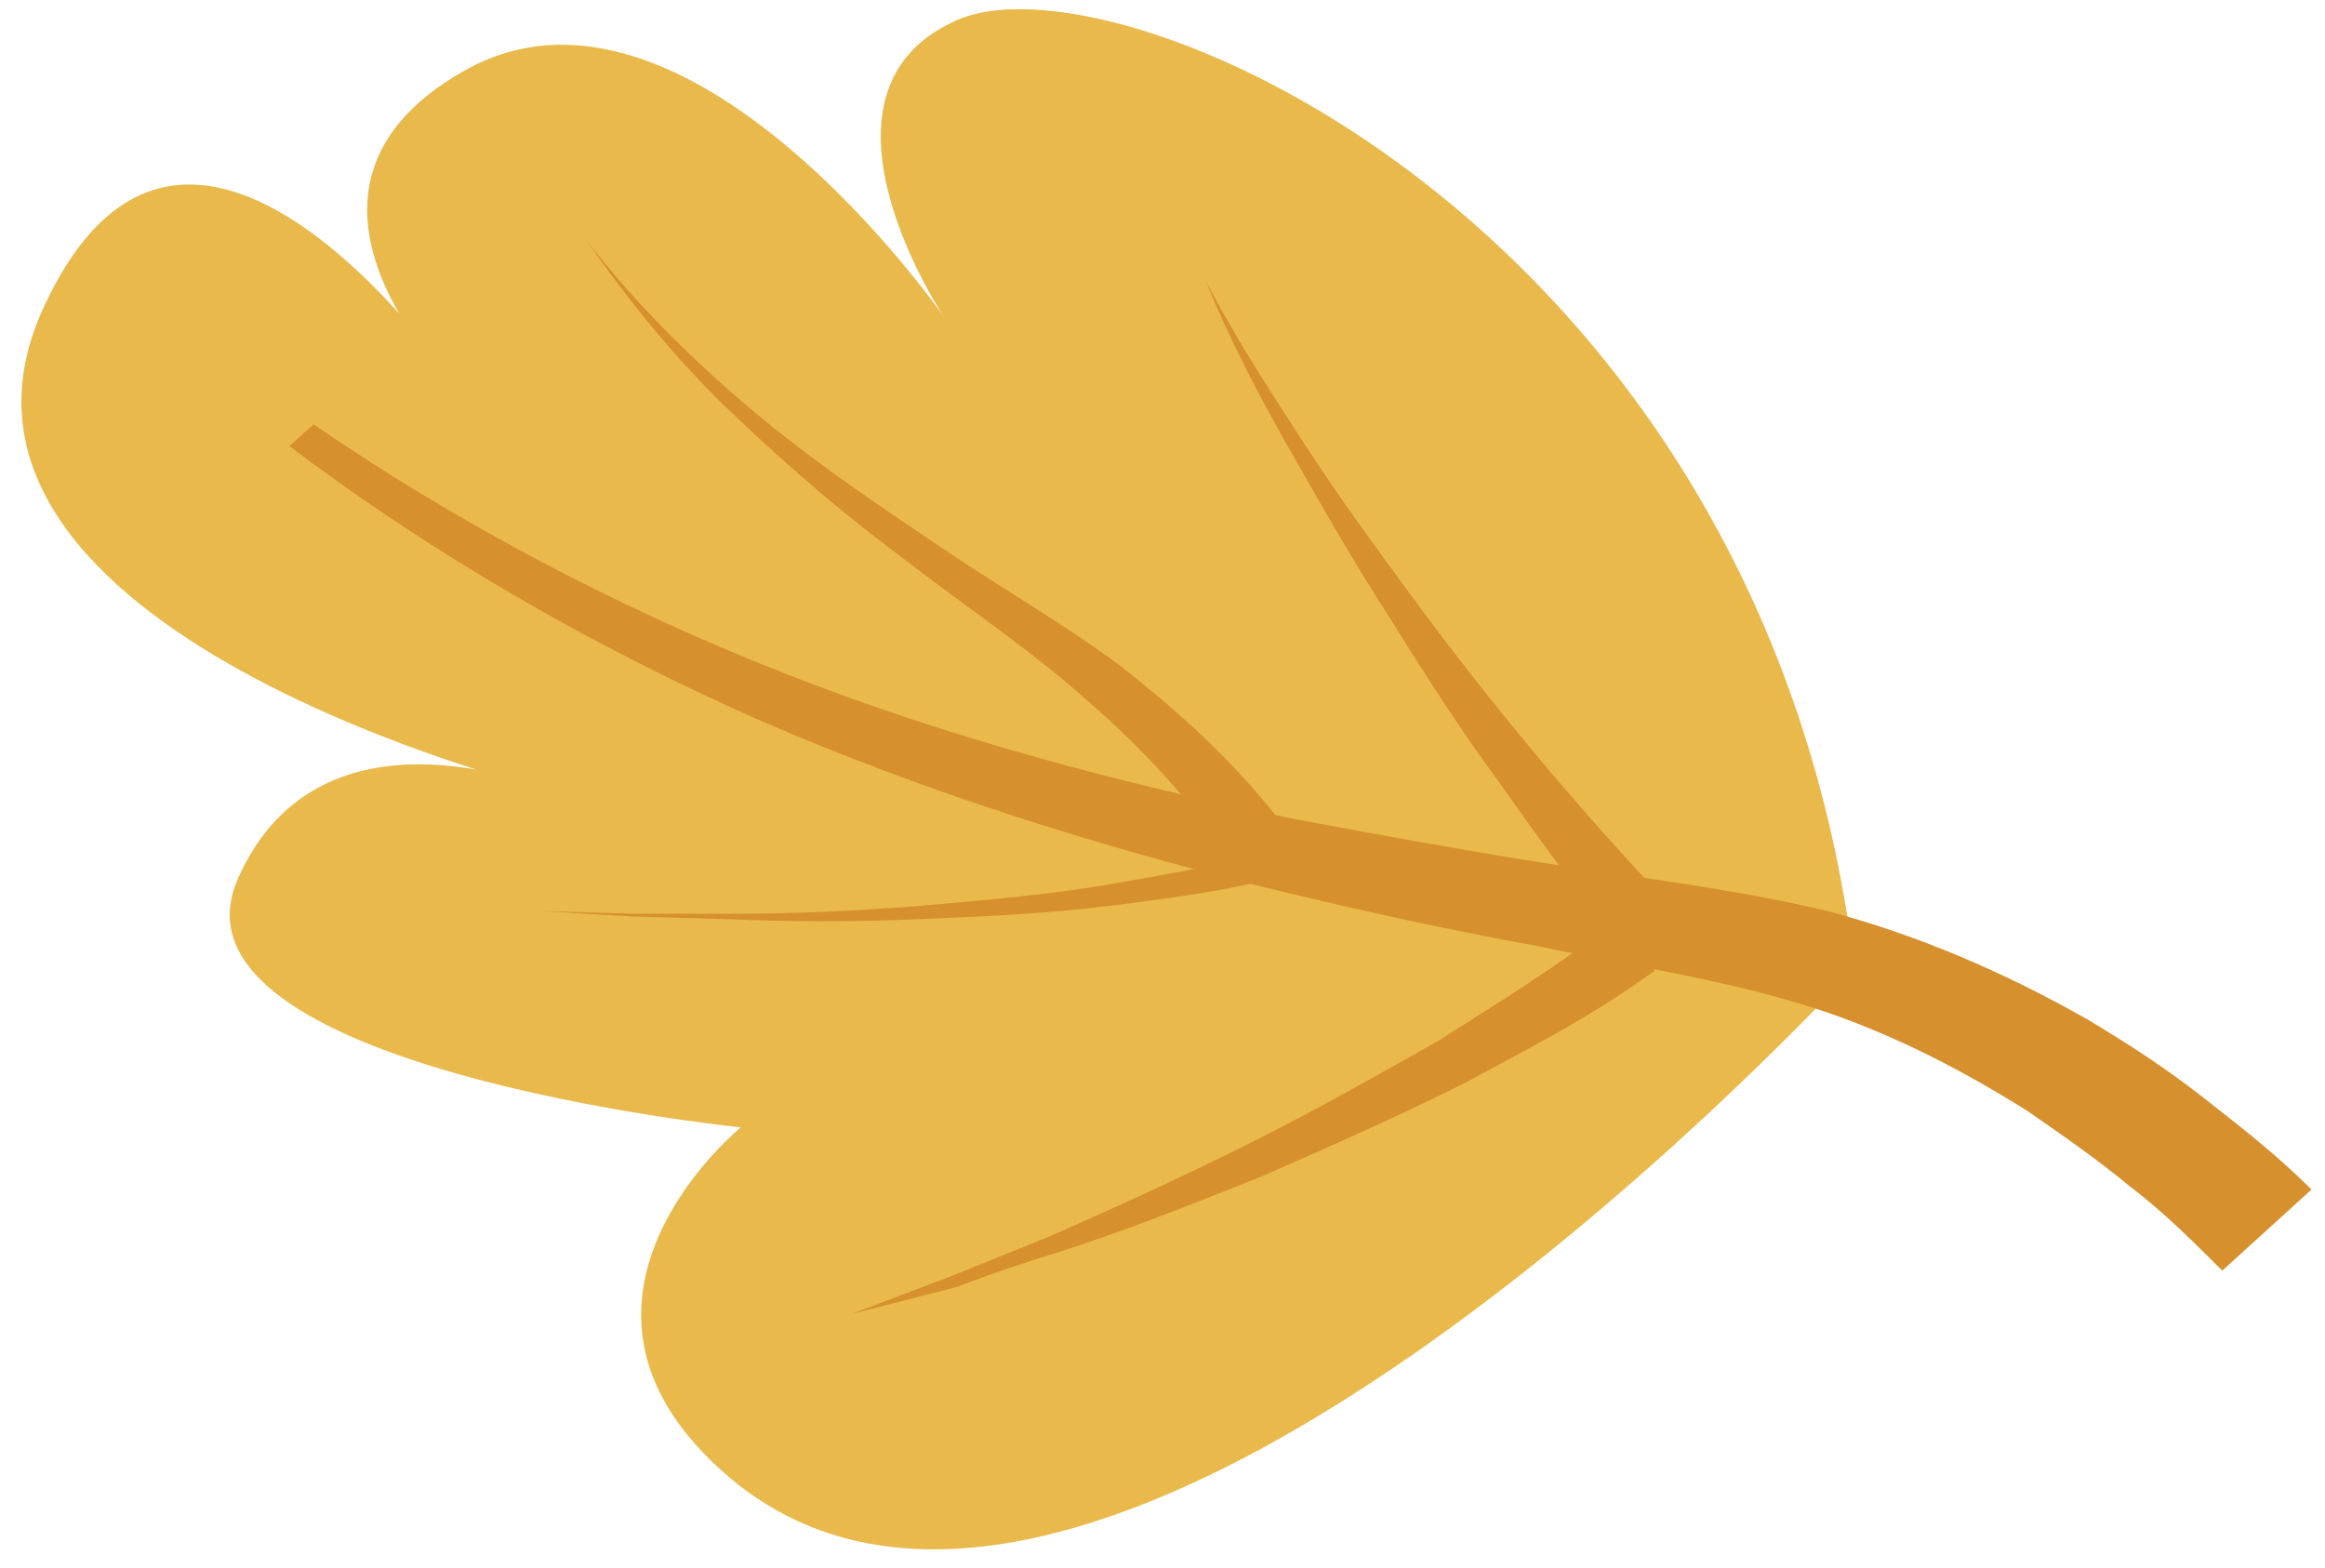 <?xml version="1.0" encoding="UTF-8"?> <svg xmlns="http://www.w3.org/2000/svg" width="86" height="58" viewBox="0 0 86 58" fill="none"> <path d="M68.6 35.8C65.3 8.6 41.7 -1.8 35.5 0.7C29.3 3.3 34.9 11.7 34.9 11.7C34.9 11.7 25.4 -2 17.2 2.6C9 7.2 17.3 14.8 17.3 14.8C17.3 14.8 7.1 -0.6 1.6 11.4C-3.9 23.4 20.5 29.3 20.5 29.3C20.5 29.3 11.9 25.5 8.8 32.5C5.7 39.5 27.4 41.7 27.4 41.7C27.4 41.7 20.4 47.4 25.7 53.4C39 68.3 68.6 35.8 68.6 35.8Z" fill="#E9B94C"></path> <path d="M11.6 15.699C17 19.399 22.9 22.499 29 24.899C35.1 27.299 41.5 28.999 47.9 30.299C51.1 30.899 54.4 31.499 57.6 31.999C60.9 32.499 64.2 32.899 67.6 33.699C71 34.599 74.2 35.999 77.2 37.699C78.7 38.599 80.1 39.499 81.5 40.599C82.9 41.699 84.2 42.699 85.5 43.999L82.2 46.999C81.2 45.999 80 44.799 78.8 43.899C77.6 42.899 76.3 41.999 75 41.099C72.3 39.399 69.5 37.999 66.5 37.099C63.5 36.199 60.2 35.699 56.9 34.999C53.6 34.399 50.4 33.699 47.1 32.899C40.6 31.299 34.2 29.299 28 26.599C21.9 23.899 16 20.499 10.7 16.499L11.6 15.699Z" fill="#D6902E"></path> <path d="M59.8 34.8C58.3 32.9 56.9 31 55.5 29C54.1 27.1 52.8 25.1 51.5 23C50.2 21 49 18.9 47.8 16.8C46.6 14.7 45.5 12.6 44.6 10.4C45.7 12.5 47 14.5 48.3 16.5C49.6 18.5 51 20.4 52.4 22.3C53.8 24.2 55.3 26.1 56.8 27.9C58.3 29.7 59.9 31.5 61.5 33.2L59.8 34.8Z" fill="#D6902E"></path> <path d="M21.7 8.9C23.4 11.1 25.4 13.1 27.5 14.9C29.6 16.7 31.9 18.3 34.3 19.9C36.6 21.5 39.1 22.9 41.4 24.6C43.7 26.4 45.8 28.3 47.6 30.7L45.7 32C44.2 29.8 42.3 27.7 40.2 25.9C38.2 24.1 35.8 22.5 33.6 20.8C31.3 19.1 29.2 17.3 27.1 15.3C25.1 13.4 23.3 11.2 21.7 8.9Z" fill="#D6902E"></path> <path d="M31.5 48.6L35.2 47.2C36.4 46.7 37.7 46.2 38.9 45.7C41.4 44.6 43.8 43.5 46.2 42.3C48.6 41.1 50.9 39.8 53.2 38.5C55.4 37.1 57.7 35.7 59.7 34.1L61.2 35.9C58.9 37.6 56.5 38.8 54.1 40.1C51.7 41.3 49.2 42.4 46.7 43.5C44.2 44.5 41.7 45.5 39.2 46.3C37.9 46.7 36.7 47.1 35.4 47.6L31.5 48.6Z" fill="#D6902E"></path> <path d="M20 33.699L23.5 33.799H27C29.4 33.799 31.7 33.699 34.1 33.499C36.4 33.299 38.8 33.099 41.1 32.699C43.4 32.299 45.8 31.899 47.9 31.199L48.2 32.199C45.8 32.899 43.5 33.199 41.1 33.499C38.7 33.799 36.4 33.899 34 33.999C31.6 34.099 29.3 34.099 26.9 33.999L23.4 33.899L20 33.699Z" fill="#D6902E"></path> </svg> 